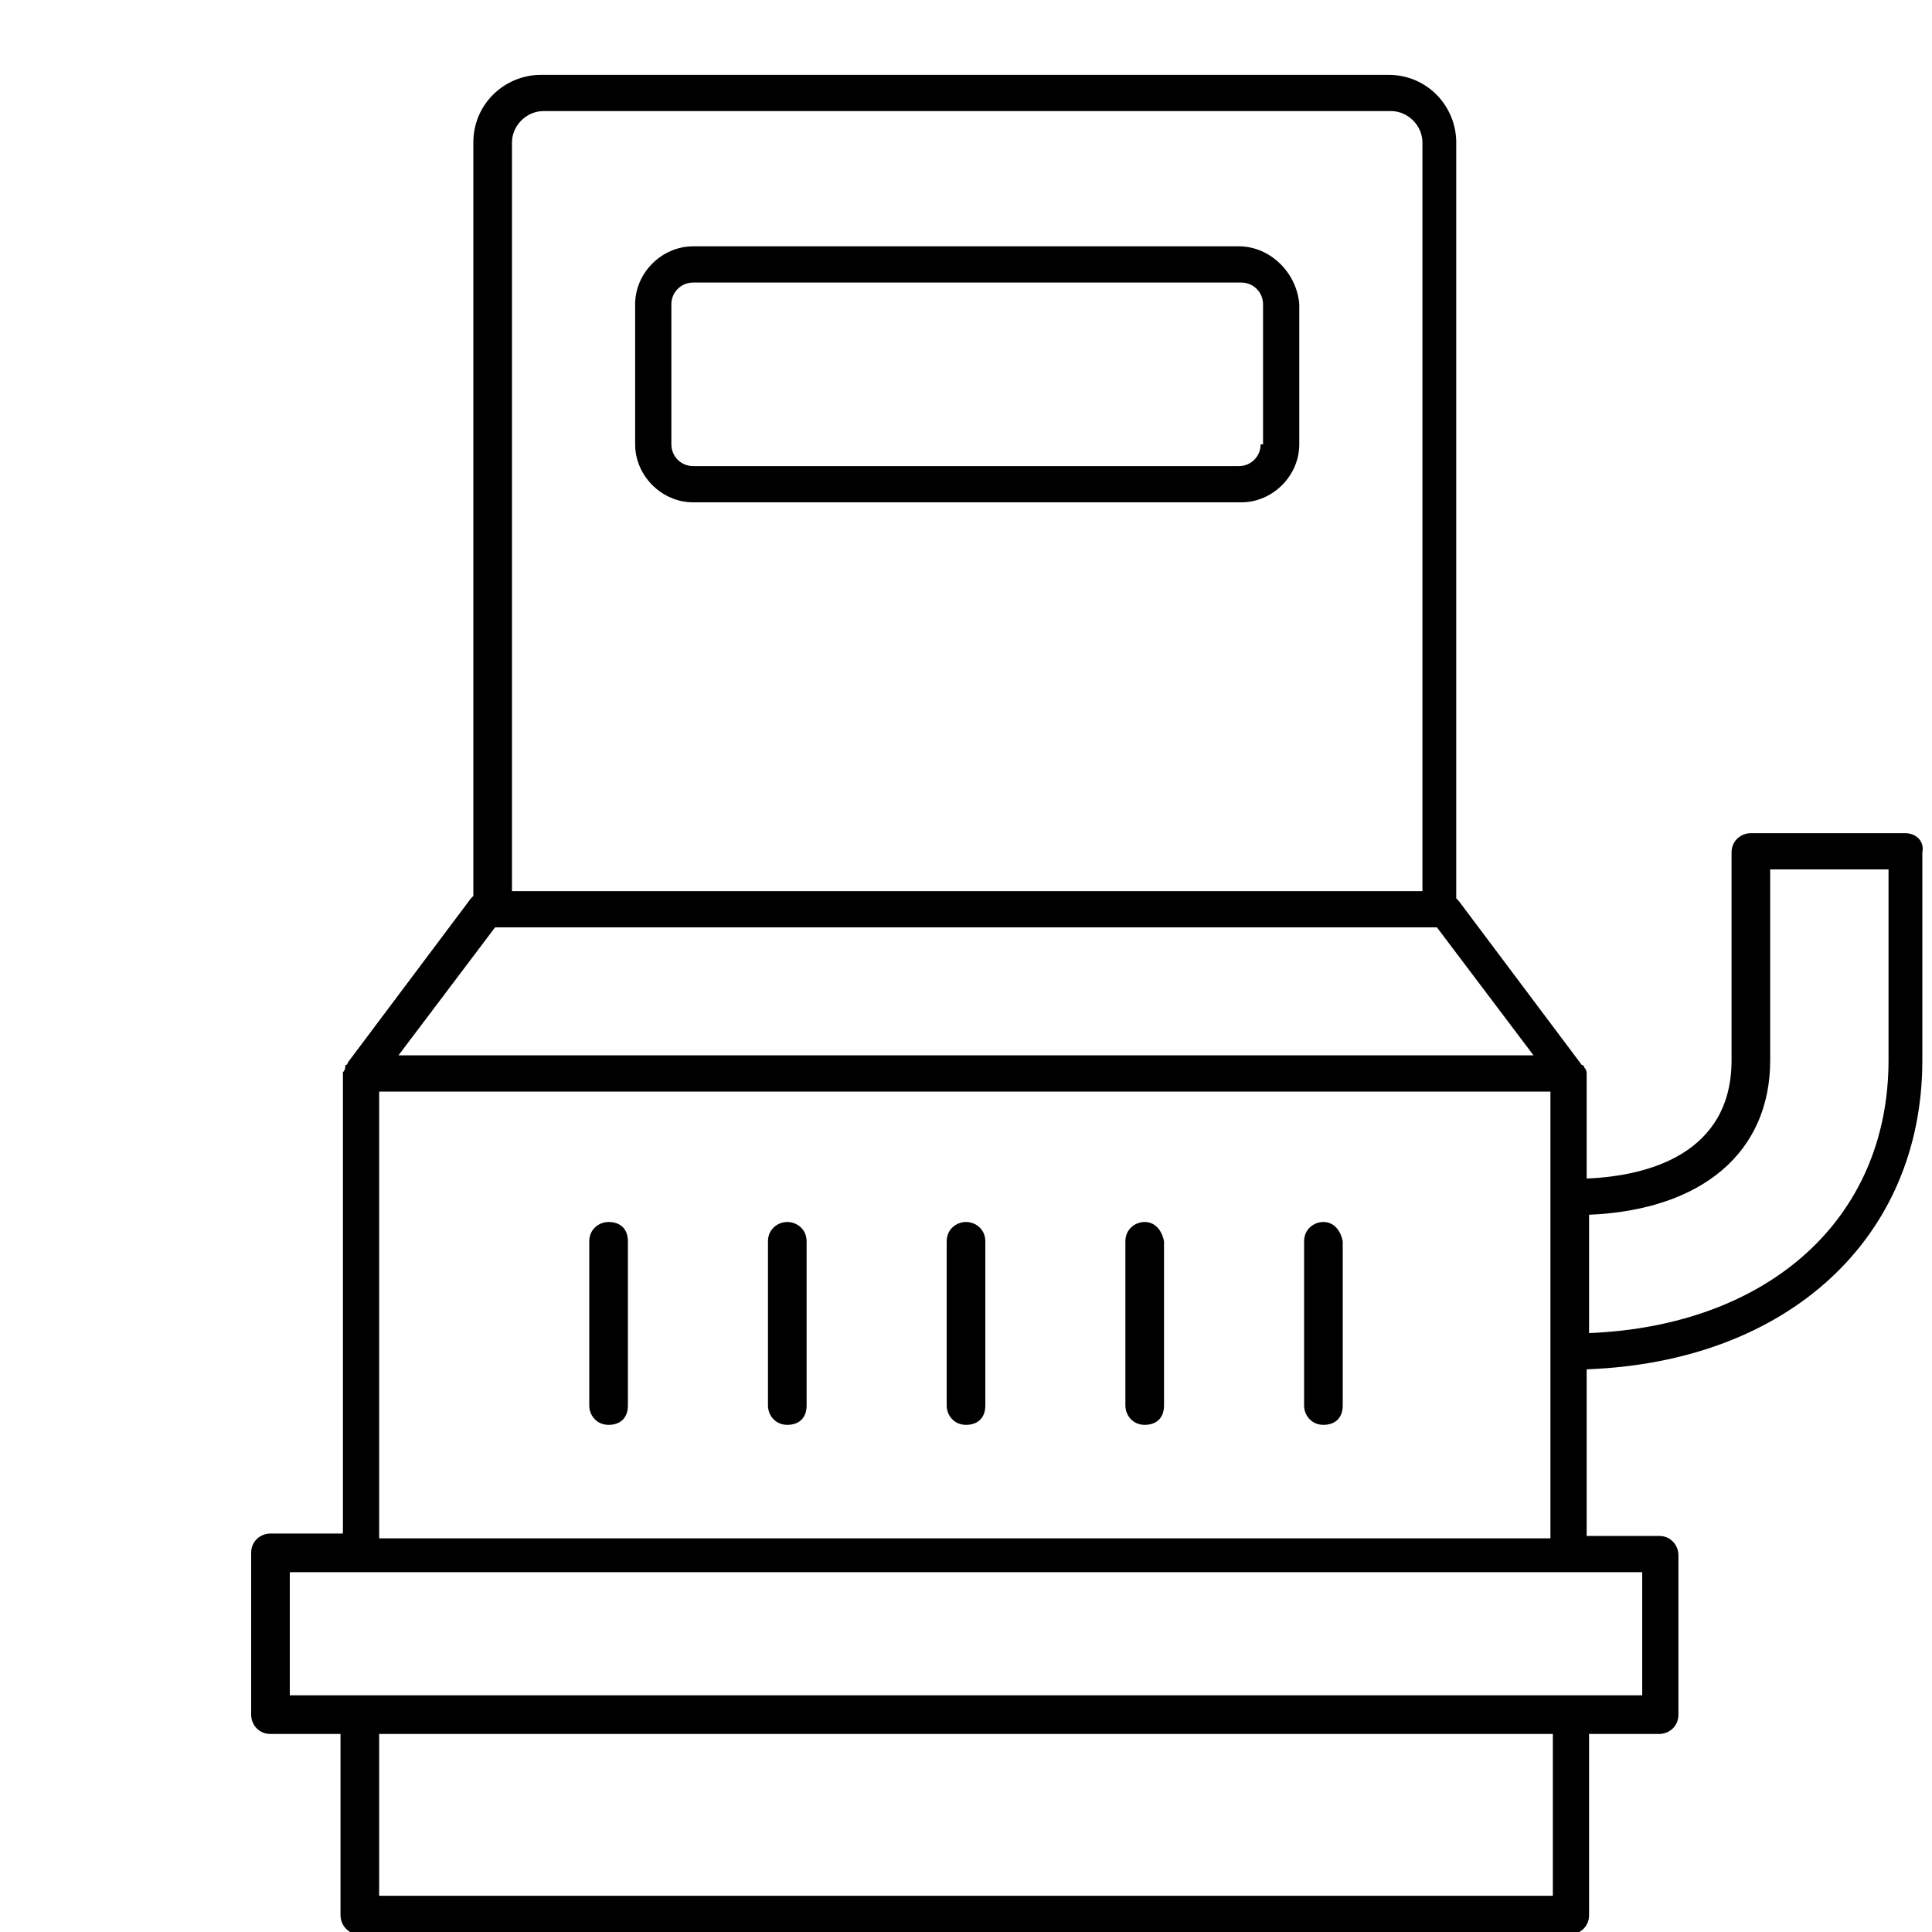 <?xml version="1.0" encoding="utf-8"?>
<!-- Generator: Adobe Illustrator 27.0.0, SVG Export Plug-In . SVG Version: 6.00 Build 0)  -->
<svg version="1.1" id="Layer_2" xmlns="http://www.w3.org/2000/svg" xmlns:xlink="http://www.w3.org/1999/xlink" x="0px" y="0px"
	 viewBox="0 0 80 80" style="enable-background:new 0 0 80 80;" xml:space="preserve">
<g>
	<path d="M78.9,34.5h-6.4c-0.4,0-0.8,0.3-0.8,0.8v8.6c0,3.9-3.5,4.8-6,4.9v-4.3c0,0,0,0,0,0c0-0.1,0-0.2-0.1-0.3c0,0,0,0,0,0
		c0,0,0-0.1-0.1-0.1l-5.1-6.8c0,0-0.1-0.1-0.1-0.1V5.9c0-1.5-1.2-2.8-2.8-2.8H22.4c-1.5,0-2.8,1.2-2.8,2.8v31.2c0,0-0.1,0.1-0.1,0.1
		L14.4,44c0,0,0,0.1-0.1,0.1c0,0,0,0,0,0c0,0.1,0,0.2-0.1,0.3c0,0,0,0,0,0v19.1h-3c-0.4,0-0.8,0.3-0.8,0.8V71c0,0.4,0.3,0.8,0.8,0.8
		h2.9v7.5c0,0.4,0.3,0.8,0.8,0.8h50.1c0.4,0,0.8-0.3,0.8-0.8v-7.5h2.9c0.4,0,0.8-0.3,0.8-0.8v-6.6c0-0.4-0.3-0.8-0.8-0.8h-3v-6.9
		c8.3-0.3,13.9-5.4,13.9-12.8v-8.6C79.7,34.8,79.3,34.5,78.9,34.5z M21.2,5.9c0-0.7,0.6-1.3,1.3-1.3h35.1c0.7,0,1.3,0.6,1.3,1.3v31
		H21.2V5.9z M20.5,38.4h39l4,5.3h-47L20.5,38.4z M15.7,45.2h48.5v4.3V56v7.7H15.7V45.2z M64.3,78.5H15.7v-6.7h48.6V78.5z M68,65.1
		v5.1h-2.9H14.9H12v-5.1h3h50H68z M78.2,43.9c0,6.6-5,11-12.4,11.3v-4.9c4.7-0.2,7.5-2.6,7.5-6.4V36h4.9V43.9z"/>
	<path d="M51.3,10.2H28.7c-1.3,0-2.4,1.1-2.4,2.4v5.8c0,1.3,1.1,2.4,2.4,2.4h22.7c1.3,0,2.4-1.1,2.4-2.4v-5.8
		C53.7,11.3,52.6,10.2,51.3,10.2z M52.2,18.4c0,0.5-0.4,0.9-0.9,0.9H28.7c-0.5,0-0.9-0.4-0.9-0.9v-5.8c0-0.5,0.4-0.9,0.9-0.9h22.7
		c0.5,0,0.9,0.4,0.9,0.9V18.4z"/>
	<path d="M40,50.6c-0.4,0-0.8,0.3-0.8,0.8v6.8c0,0.4,0.3,0.8,0.8,0.8s0.8-0.3,0.8-0.8v-6.8C40.8,50.9,40.4,50.6,40,50.6z"/>
	<path d="M47.4,50.6c-0.4,0-0.8,0.3-0.8,0.8v6.8c0,0.4,0.3,0.8,0.8,0.8s0.8-0.3,0.8-0.8v-6.8C48.1,50.9,47.8,50.6,47.4,50.6z"/>
	<path d="M32.6,50.6c-0.4,0-0.8,0.3-0.8,0.8v6.8c0,0.4,0.3,0.8,0.8,0.8s0.8-0.3,0.8-0.8v-6.8C33.4,50.9,33,50.6,32.6,50.6z"/>
	<path d="M25.2,50.6c-0.4,0-0.8,0.3-0.8,0.8v6.8c0,0.4,0.3,0.8,0.8,0.8s0.8-0.3,0.8-0.8v-6.8C26,50.9,25.7,50.6,25.2,50.6z"/>
	<path d="M54.8,50.6c-0.4,0-0.8,0.3-0.8,0.8v6.8c0,0.4,0.3,0.8,0.8,0.8s0.8-0.3,0.8-0.8v-6.8C55.5,50.9,55.2,50.6,54.8,50.6z"/>
</g>
</svg>
